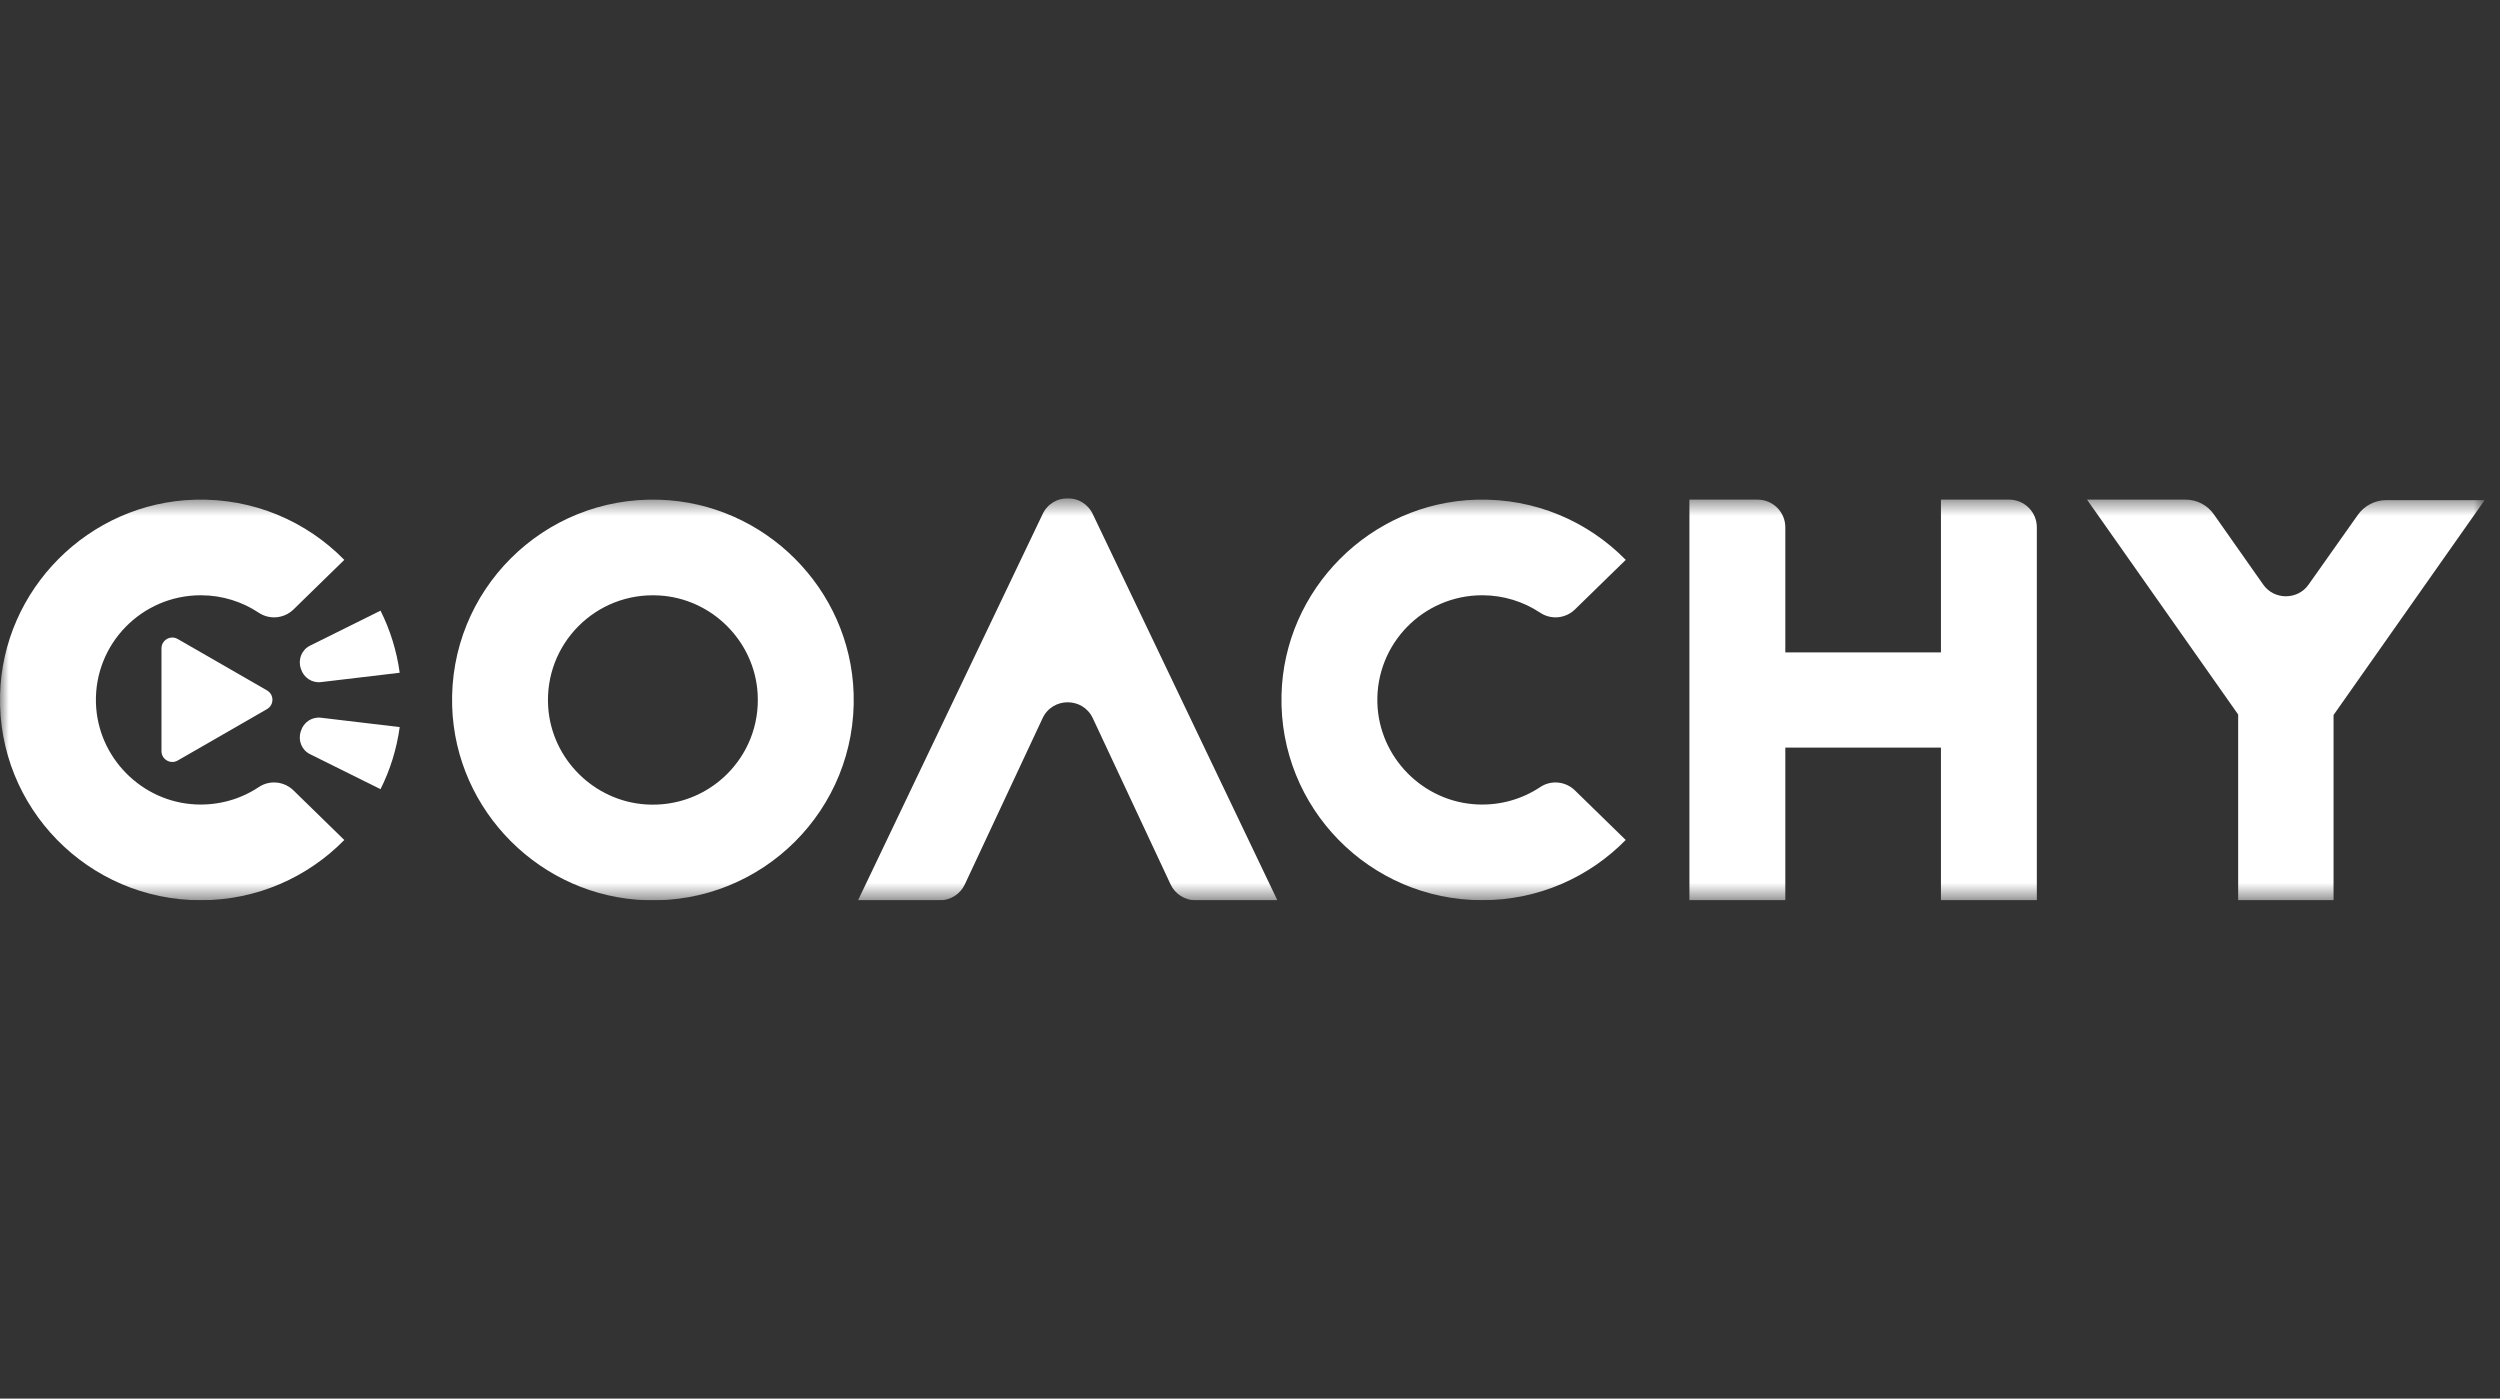 <svg width="143" height="80" viewBox="0 0 143 80" fill="none" xmlns="http://www.w3.org/2000/svg">
<rect x="0" y="0" width="143" height="80" fill="#333333" stroke="none"/>
<g clip-path="url(#clip0_348_1734)">
<g clip-path="url(#clip1_348_1734)">
<mask id="mask0_348_1734" style="mask-type:luminance" maskUnits="userSpaceOnUse" x="0" y="28" width="143" height="24">
<path d="M142.124 28.5H0V51.5H142.124V28.5Z" fill="white"/>
</mask>
<g mask="url(#mask0_348_1734)">
<path d="M18.477 46.861L16.786 45.21C16.255 44.691 15.428 44.605 14.809 45.017C13.786 45.699 12.54 46.074 11.204 46.014C8.095 45.873 5.582 43.321 5.488 40.218C5.386 36.829 8.111 34.049 11.485 34.049C12.713 34.049 13.854 34.418 14.804 35.05C15.426 35.463 16.253 35.382 16.788 34.861L18.479 33.21L19.694 32.025C17.537 29.826 14.503 28.489 11.155 28.582C5.083 28.752 0.146 33.703 0.003 39.762C-0.148 46.215 5.05 51.494 11.485 51.494C14.701 51.494 17.608 50.173 19.693 48.048L18.477 46.861Z" fill="white"/>
<path d="M91.776 46.861L90.084 45.21C89.553 44.691 88.726 44.605 88.108 45.017C87.084 45.699 85.839 46.074 84.503 46.014C81.393 45.873 78.88 43.322 78.786 40.218C78.685 36.829 81.409 34.049 84.784 34.049C86.012 34.049 87.152 34.418 88.103 35.05C88.725 35.463 89.551 35.382 90.086 34.861L91.777 33.21L92.993 32.025C90.835 29.826 87.8 28.489 84.454 28.582C78.382 28.752 73.443 33.703 73.302 39.76C73.151 46.213 78.349 51.492 84.784 51.492C88 51.492 90.906 50.172 92.991 48.046L91.776 46.861Z" fill="white"/>
<path d="M48.828 39.666C49.039 46.293 43.615 51.705 36.972 51.494C30.956 51.303 26.056 46.415 25.864 40.413C25.653 33.785 31.078 28.374 37.721 28.584C43.737 28.776 48.637 33.663 48.828 39.666ZM43.337 39.675C43.161 36.674 40.718 34.236 37.71 34.061C34.07 33.847 31.114 36.85 31.357 40.451C31.557 43.412 33.964 45.813 36.932 46.013C40.542 46.255 43.551 43.306 43.337 39.675Z" fill="white"/>
<path d="M114.921 28.578H111.022V37.316H102.12V30.16C102.12 29.287 101.409 28.578 100.533 28.578H96.635V51.498H102.12V42.761H111.022V51.5H116.507V30.16C116.507 29.287 115.796 28.578 114.921 28.578Z" fill="white"/>
<path d="M9.237 40.028V37.086C9.237 36.611 9.753 36.313 10.165 36.551L12.72 38.021L15.274 39.492C15.686 39.729 15.686 40.323 15.274 40.56L12.72 42.031L10.165 43.501C9.753 43.738 9.237 43.441 9.237 42.966V40.028Z" fill="white"/>
<path d="M126.644 29.437C126.271 28.893 125.668 28.578 125.007 28.578H119.377L128.023 40.87V51.5H133.479V40.898L142.124 28.606H136.495C135.864 28.606 135.232 28.921 134.858 29.466L132.056 33.431C131.435 34.333 130.069 34.333 129.449 33.429L126.644 29.437Z" fill="white"/>
<path d="M21.311 41.405L18.357 41.054C17.843 40.992 17.367 41.312 17.214 41.806C17.209 41.821 17.205 41.837 17.2 41.851C17.04 42.356 17.257 42.902 17.733 43.138L21.766 45.141C22.314 44.045 22.691 42.849 22.863 41.589L21.311 41.405Z" fill="white"/>
<path d="M21.311 38.666L22.863 38.481C22.691 37.221 22.314 36.025 21.766 34.929L17.733 36.932C17.259 37.168 17.04 37.714 17.2 38.219C17.205 38.234 17.21 38.249 17.215 38.264C17.367 38.758 17.843 39.077 18.357 39.016L21.311 38.666Z" fill="white"/>
<path d="M55.188 50.587L59.635 41.084C60.204 39.866 61.94 39.866 62.51 41.084L66.957 50.587C67.217 51.144 67.779 51.5 68.394 51.5H73.067L62.51 29.413C61.94 28.196 60.204 28.196 59.635 29.413L49.078 51.5H53.75C54.366 51.5 54.927 51.144 55.188 50.587Z" fill="white"/>
</g>
</g>
</g>
<defs>
<clipPath id="clip0_348_1734">
<rect width="142.124" height="80" fill="white"/>
</clipPath>
<clipPath id="clip1_348_1734">
<rect width="142.124" height="23" fill="white" transform="translate(0 28.5)"/>
</clipPath>
</defs>
</svg>
